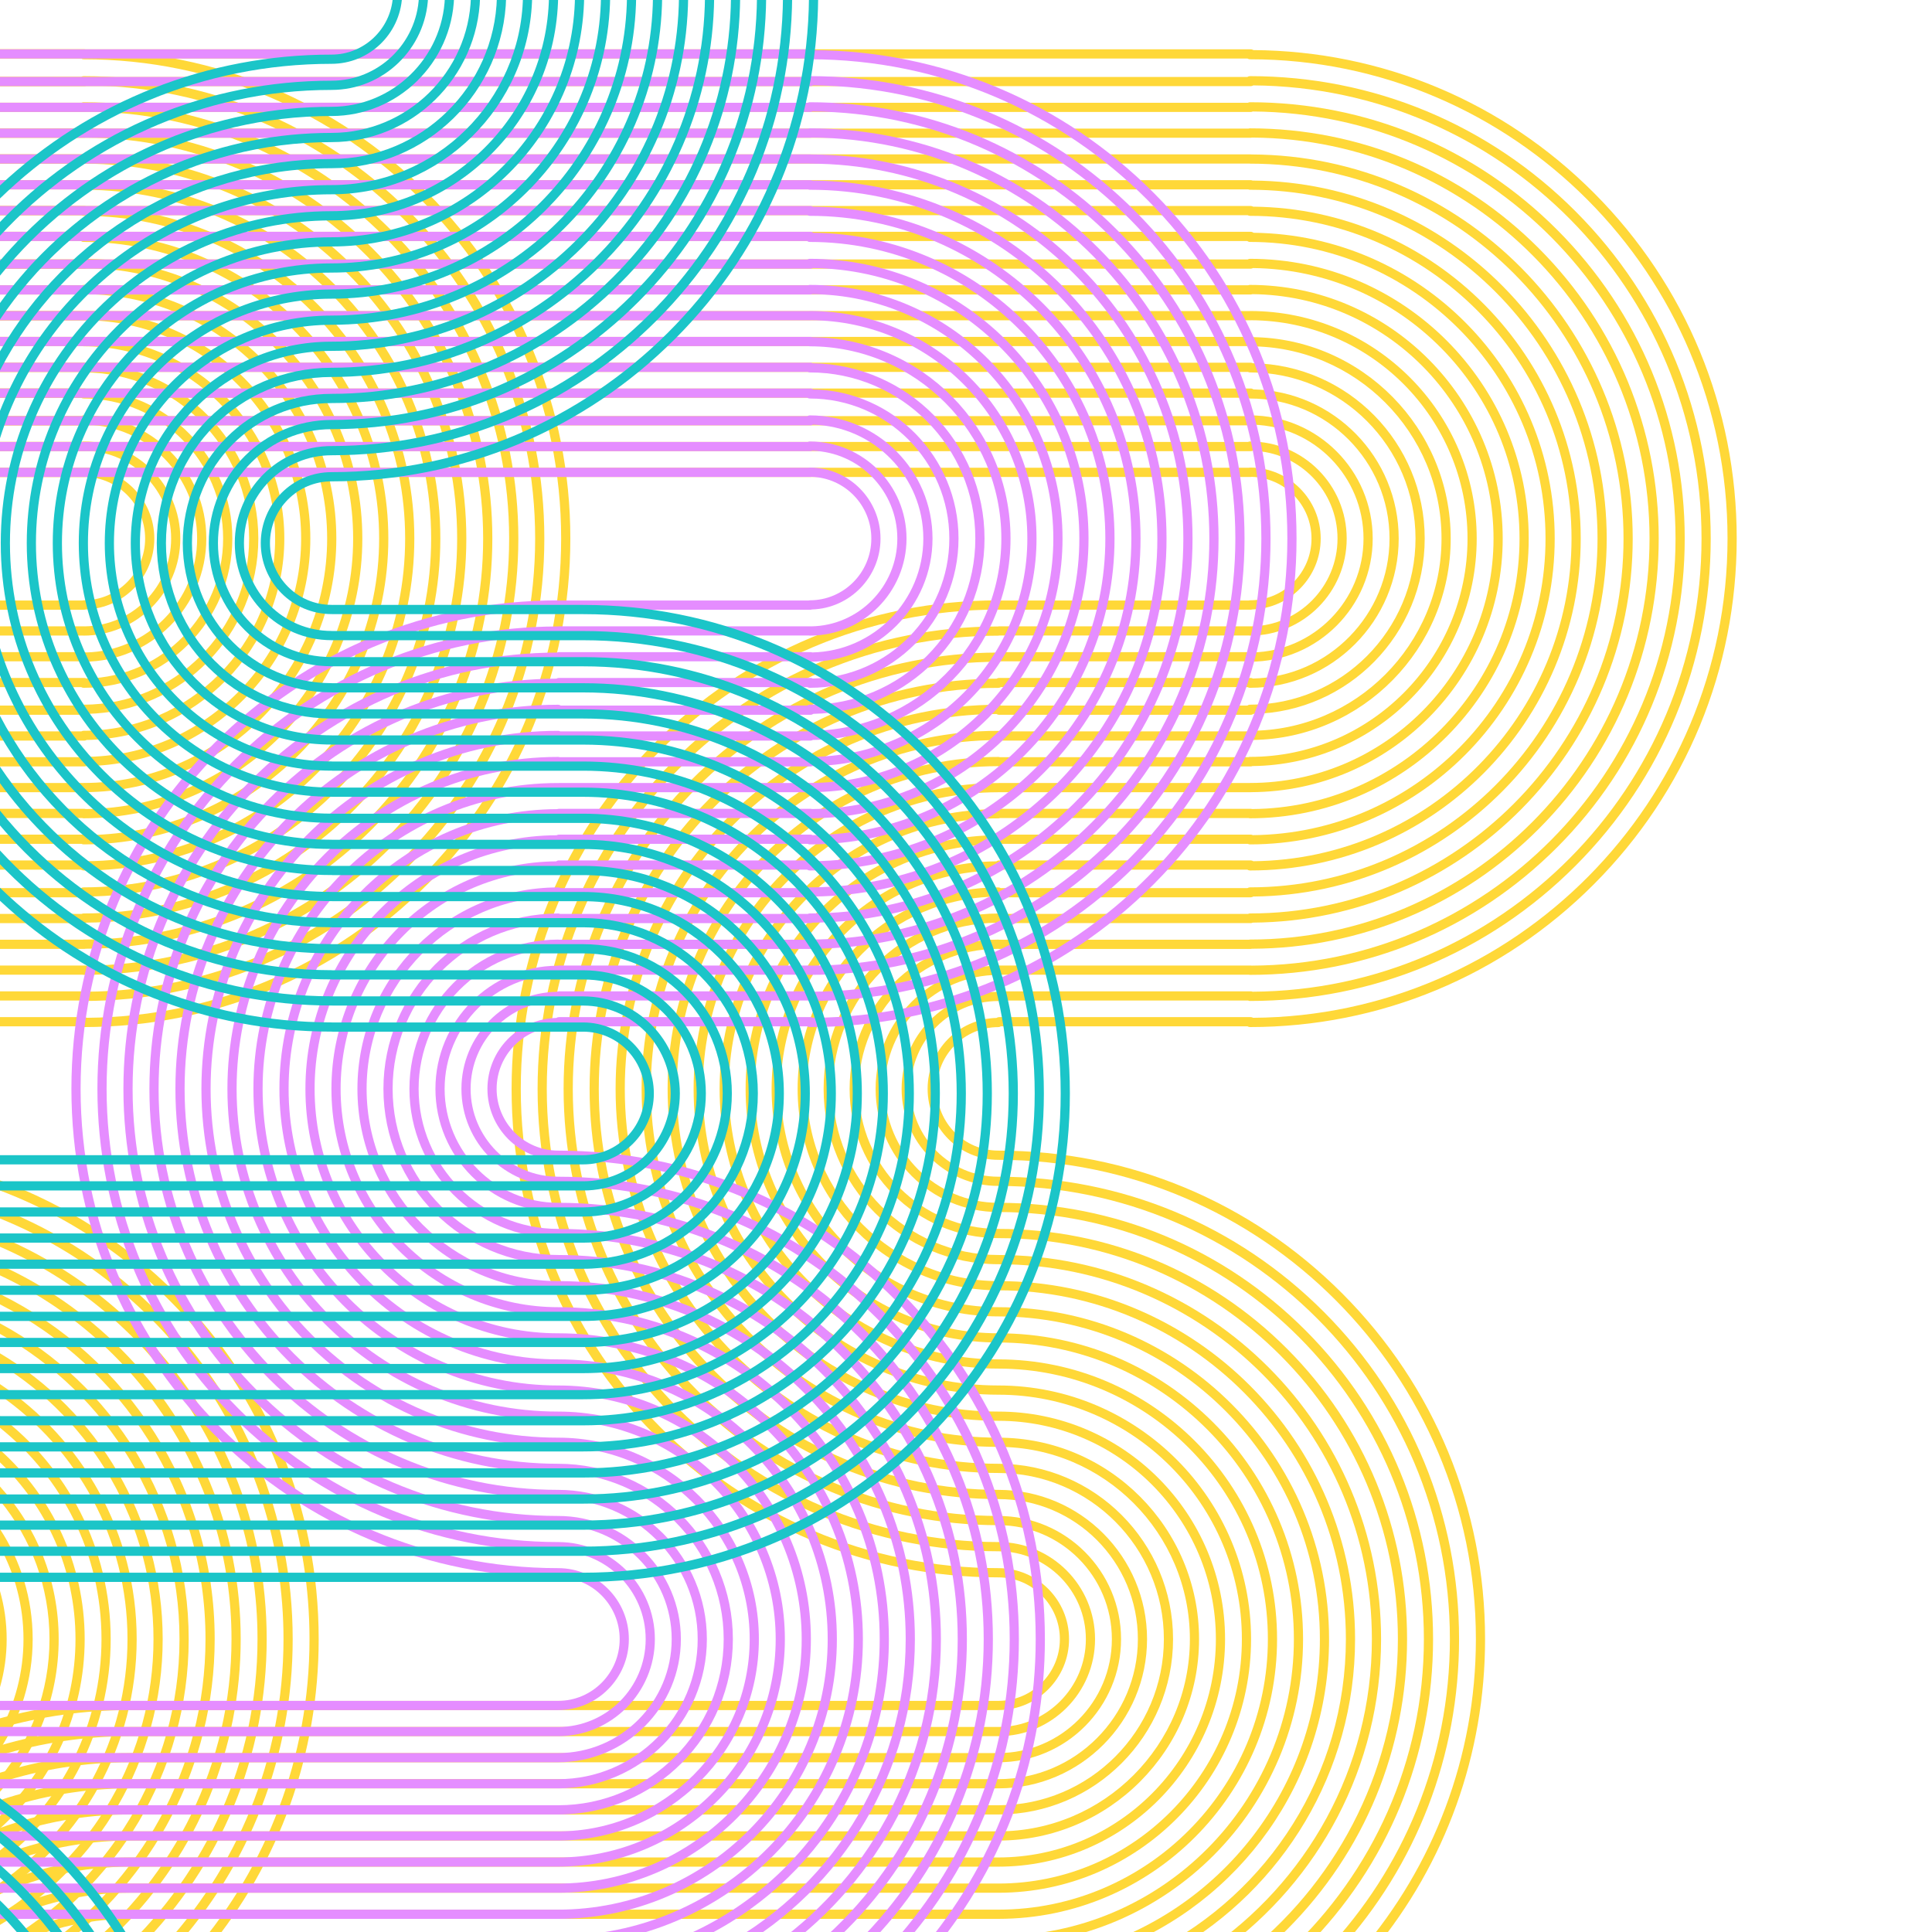 <?xml version="1.0" encoding="utf-8"?>
<!-- Generator: Adobe Illustrator 16.0.0, SVG Export Plug-In . SVG Version: 6.00 Build 0)  -->
<!DOCTYPE svg PUBLIC "-//W3C//DTD SVG 1.0//EN" "http://www.w3.org/TR/2001/REC-SVG-20010904/DTD/svg10.dtd">
<svg version="1.0" id="Layer_1" xmlns="http://www.w3.org/2000/svg" xmlns:xlink="http://www.w3.org/1999/xlink" x="0px" y="0px"
	 width="1700px" height="1700px" viewBox="0 -350 1700 1700" enable-background="new 0 -350 1700 1700" xml:space="preserve">
<g id="background">
	<g>
		<g>
			<g>
				<g>
					<g>
						<g>
							<g>
								<path fill="#FFD838" d="M73.564,61.429c-0.376,0-0.733,0.07-1.08,0.166H0v8.11h74.226c0.327,0,0.641-0.048,0.947-0.123
									c29.111,0.859,52.532,24.875,52.532,54.296c0,29.963-24.288,54.339-54.141,54.339c-0.384,0-0.75,0.071-1.1,0.171H0v8.11
									h74.226c0.44,0,0.858-0.087,1.254-0.22c33.423-1.022,60.305-28.61,60.305-62.401
									C135.786,89.446,107.873,61.429,73.564,61.429z"/>
							</g>
							<g>
								<path fill="#FFD838" d="M73.564,38.469c-0.63,0-1.222,0.158-1.755,0.415H0v8.112h74.226c0.586,0,1.141-0.132,1.645-0.357
									c41.403,1.232,74.713,35.396,74.713,77.241c0,42.228-33.915,76.633-75.841,77.271c-0.171-0.02-0.34-0.05-0.517-0.05H0v8.11
									h72.75c0.261,0.054,0.536,0.084,0.814,0.084c46.925,0,85.102-38.318,85.102-85.412
									C158.666,76.784,120.489,38.469,73.564,38.469z"/>
							</g>
							<g>
								<path fill="#FFD838" d="M73.564,15.509c-0.819,0-1.58,0.249-2.215,0.668H0v8.111h74.226c0.765,0,1.475-0.229,2.086-0.598
									c53.816,1.469,97.152,45.833,97.152,100.189c0,54.574-43.677,99.075-97.79,100.211c-0.452-0.176-0.938-0.28-1.45-0.28H0
									v8.11h71.96c0.491,0.213,1.032,0.334,1.603,0.334c59.542,0,107.982-48.616,107.982-108.375
									C181.546,64.121,133.104,15.509,73.564,15.509z"/>
							</g>
							<g>
								<path fill="#FFD838" d="M76.586-7.379c-0.666-0.483-1.475-0.777-2.36-0.777H0v8.111h71.293c0.646,0.441,1.427,0.7,2.268,0.7
									c67.7,0,122.779,55.279,122.779,123.225c0,67.069-53.676,121.758-120.175,123.161c-0.579-0.322-1.235-0.521-1.942-0.521H0
									v8.11h71.5c0.607,0.366,1.306,0.587,2.064,0.587c72.156,0,130.861-58.917,130.861-131.335
									C204.425,52.476,147.35-5.754,76.586-7.379z"/>
							</g>
							<g>
								<path fill="#FFD838" d="M0,1134.588c3.825-13.447,5.873-27.634,5.873-42.298c0-14.659-2.048-28.85-5.873-42.298V1134.588z"
									/>
							</g>
							<g>
								<path fill="#FFD838" d="M76.094-30.384c-0.563-0.299-1.191-0.482-1.87-0.482H0v8.111h71.752
									c0.546,0.277,1.156,0.448,1.811,0.448c80.316,0,145.658,65.579,145.658,146.187c0,80.609-65.343,146.19-145.658,146.19
									c-0.888,0-1.701,0.295-2.369,0.782H0v8.11h74.226c0.909,0,1.739-0.312,2.413-0.823
									c83.357-1.651,150.665-70.209,150.665-154.26C227.304,39.649,159.702-29.021,76.094-30.384z"/>
							</g>
							<g>
								<path fill="#FFD838" d="M0,1011.192c13.171,24.093,20.67,51.731,20.67,81.098c0,29.367-7.499,57.005-20.67,81.102v15.728
									c18.169-27.853,28.753-61.124,28.753-96.825c0-35.708-10.583-68.976-28.753-96.825V1011.192z"/>
							</g>
							<g>
								<path fill="#FFD838" d="M75.484-53.356c-0.398-0.131-0.818-0.222-1.258-0.222H0v8.112h72.381
									c0.377,0.116,0.767,0.196,1.183,0.196c92.931,0,168.536,75.877,168.536,169.148c0,93.269-75.603,169.148-168.536,169.148
									c-0.717,0-1.38,0.205-1.964,0.532H0v8.111h74.226c0.743,0,1.427-0.215,2.024-0.566
									c96.154-1.447,173.932-80.386,173.932-177.225C250.182,26.782,171.988-52.315,75.484-53.356z"/>
							</g>
							<g>
								<path fill="#FFD838" d="M0,970.426c27.2,33.184,43.552,75.643,43.552,121.864c0,46.223-16.352,88.682-43.552,121.865v12.401
									c32.071-35.541,51.632-82.652,51.632-134.267c0-51.609-19.563-98.725-51.632-134.266V970.426z"/>
							</g>
							<g>
								<path fill="#FFD838" d="M73.564-76.341c-0.194,0-0.379,0.03-0.565,0.057H0v8.11h74.226c0.146,0,0.284-0.03,0.426-0.043
									C179.7-67.626,264.98,18.315,264.98,123.882c0,105.931-85.87,192.11-191.417,192.11c-0.512,0-0.995,0.104-1.445,0.279H0
									v8.11h74.226c0.543,0,1.06-0.111,1.535-0.307c108.995-1.187,197.302-90.528,197.302-200.195
									C273.061,13.477,183.567-76.341,73.564-76.341z"/>
							</g>
							<g>
								<path fill="#FFD838" d="M73.564-99.305c-0.546,0-1.067,0.112-1.542,0.311H0v8.11h74.226c0.514,0,1.002-0.107,1.454-0.282
									c117.191,1.146,212.18,97.165,212.18,215.045c0,118.592-96.133,215.075-214.295,215.075c-0.092,0-0.177,0.02-0.266,0.027H0
									v8.11h74.226c0.136,0,0.264-0.027,0.398-0.041c122.131-0.577,221.316-100.462,221.316-223.168
									C295.941,0.815,196.182-99.305,73.564-99.305z"/>
							</g>
							<g>
								<path fill="#FFD838" d="M0,925.751v11.011c40.907,39.192,66.429,94.425,66.429,155.528
									c0,61.104-25.524,116.34-66.429,155.529v11.011c45.689-40.904,74.513-100.404,74.513-166.543
									C74.513,1026.154,45.689,966.655,0,925.751z"/>
							</g>
							<g>
								<path fill="#FFD838" d="M0,896.048v10.276c54.396,43.653,89.309,110.79,89.309,185.966
									c0,75.173-34.913,142.313-89.309,185.967v10.276c59.124-44.984,97.39-116.206,97.39-196.243
									C97.39,1012.257,59.125,941.031,0,896.048z"/>
							</g>
							<g>
								<path fill="#FFD838" d="M73.564-122.266c-0.739,0-1.422,0.213-2.018,0.562H0v8.11h74.226c0.713,0,1.373-0.201,1.956-0.527
									c129.576,1.415,234.557,107.625,234.557,238c0,130.627-105.388,237.003-235.313,238.013
									c-0.381-0.121-0.779-0.201-1.199-0.201H0v8.11h72.287c0.402,0.134,0.827,0.225,1.277,0.225
									c135.235,0,245.254-110.421,245.254-246.147C318.818-11.844,208.797-122.266,73.564-122.266z"/>
							</g>
							<g>
								<path fill="#FFD838" d="M76.671-145.187c-0.68-0.525-1.522-0.849-2.447-0.849H0v8.111h71.161
									c0.674,0.502,1.499,0.809,2.401,0.809c143.395,0,260.055,117.083,260.055,260.999
									c0,143.084-115.325,259.629-257.584,260.965c-0.545-0.275-1.155-0.446-1.808-0.446H0v8.11h71.697
									c0.561,0.295,1.188,0.48,1.867,0.48c147.851,0,268.136-120.724,268.136-269.109
									C341.7-23.464,223.094-143.506,76.671-145.187z"/>
							</g>
							<g>
								<path fill="#FFD838" d="M0,867.917v9.802c67.737,47.162,112.188,125.749,112.188,214.571
									c0,88.826-44.451,167.413-112.188,214.575v9.796c72.423-48.233,120.271-130.795,120.271-224.371
									C120.272,998.711,72.423,916.153,0,867.917z"/>
							</g>
							<g>
								<path fill="#FFD838" d="M0,840.829v9.463c80.965,50.017,135.066,139.782,135.066,241.998
									c0,102.221-54.102,191.982-135.066,241.998v9.464c85.614-50.902,143.148-144.559,143.148-251.462
									C143.149,985.388,85.615,891.731,0,840.829z"/>
							</g>
							<g>
								<path fill="#FFD838" d="M76.297-168.155c-0.608-0.368-1.312-0.591-2.071-0.591H0v8.11h71.554
									c0.593,0.344,1.274,0.556,2.009,0.556c156.01,0,282.933,127.383,282.933,283.959c0,155.596-125.346,282.342-280.013,283.923
									c-0.645-0.437-1.423-0.691-2.258-0.691H0v8.11h71.257c0.654,0.46,1.447,0.729,2.306,0.729
									c160.465,0,291.012-131.02,291.012-292.071C364.576-36.252,235.509-166.675,76.297-168.155z"/>
							</g>
							<g>
								<path fill="#FFD838" d="M0,1360.869v5.297h7.079c94.848-54.262,158.95-156.687,158.95-273.876
									c0-120.082-67.302-224.676-166.029-277.82v9.242c94.103,52.393,157.947,153.136,157.947,268.578
									C157.947,1207.73,94.104,1308.477,0,1360.869z"/>
							</g>
							<g>
								<path fill="#FFD838" d="M75.822-191.125c-0.489-0.213-1.031-0.332-1.598-0.332H0v8.111h72.036
									c0.471,0.194,0.984,0.305,1.527,0.305c168.625,0,305.812,137.685,305.812,306.92c0,169.239-137.187,306.922-305.812,306.922
									c-0.799,0-1.539,0.242-2.164,0.641H0v8.111h74.226c0.823,0,1.591-0.252,2.229-0.678
									c171.754-1.564,311.001-142.255,311.001-314.996C387.457-49.073,247.867-189.898,75.822-191.125z"/>
							</g>
							<g>
								<path fill="#FFD838" d="M180.826,1092.29c0,113.963-57.891,214.596-145.692,273.88h14.113
									c84.551-61.463,139.66-161.327,139.66-273.88c0-133.161-77.134-248.563-188.906-303.615v9.058
									C107.173,852.139,180.826,963.738,180.826,1092.29z"/>
							</g>
							<g>
								<path fill="#FFD838" d="M74.91-214.096c-0.224-0.039-0.451-0.071-0.684-0.071H0v8.111h73.046
									c0.172,0.022,0.338,0.052,0.517,0.052c181.24,0,328.69,147.985,328.69,329.883c0,181.901-147.45,329.884-328.69,329.884
									c-0.608,0-1.181,0.145-1.698,0.389H0v8.111h74.226c0.63,0,1.22-0.158,1.755-0.42
									c184.587-1.309,334.354-152.403,334.354-337.964C410.333-62.041,259.99-213.364,74.91-214.096z"/>
							</g>
							<g>
								<path fill="#FFD838" d="M203.707,1092.29c0,110.418-50.807,209.137-130.18,273.88H86.41
									c6.87-5.938,13.562-12.143,20.038-18.645c67.927-68.174,105.34-158.815,105.34-255.235
									c0-96.415-37.413-187.058-105.34-255.234C75.171,805.668,39.142,780.793,0,763.064v9.154
									C120.182,828.368,203.707,950.713,203.707,1092.29z"/>
							</g>
							<g>
								<path fill="#FFD838" d="M327.876-131.354C259.946-199.53,169.63-237.076,73.564-237.076c-0.417,0-0.813,0.082-1.191,0.199H0
									v8.111h74.226c0.39,0,0.759-0.072,1.117-0.177c193.041,0.967,349.791,158.859,349.791,352.822
									c0,194.561-157.715,352.846-351.57,352.846c-0.34,0-0.667,0.057-0.981,0.134H0v8.11h74.226c0.364,0,0.711-0.064,1.048-0.154
									c95.428-0.443,185.078-37.931,252.602-105.702c67.928-68.177,105.34-158.82,105.34-255.234
									C433.216,27.463,395.804-63.179,327.876-131.354z"/>
							</g>
							<g>
								<path fill="#FFD838" d="M226.585,1092.29c0,107.887-45.544,205.279-118.337,273.88h11.925
									c0.816-0.81,1.645-1.595,2.455-2.404c72.25-72.511,112.04-168.923,112.04-271.472s-39.789-198.958-112.04-271.469
									C86.869,784.936,45.276,757.042,0,738.005v9.051C133.147,804.715,226.585,937.748,226.585,1092.29z"/>
							</g>
							<g>
								<path fill="#FFD838" d="M344.054-147.59c-72.25-72.514-168.314-112.45-270.49-112.45c-0.66,0-1.27,0.174-1.82,0.454H0v8.111
									h74.226c0.634,0,1.227-0.161,1.762-0.423c205.357,1.317,372.025,169.373,372.025,375.776
									c0,206.709-167.155,374.961-372.926,375.791c-0.278-0.061-0.565-0.098-0.862-0.098H0v8.111h72.638
									c0.299,0.07,0.606,0.117,0.926,0.117c102.176,0,198.241-39.935,270.49-112.449
									c72.25-72.514,112.042-168.923,112.042-271.472C456.094,21.333,416.305-75.079,344.054-147.59z"/>
							</g>
							<g>
								<path fill="#FFD838" d="M360.231-163.829c-76.573-76.85-178.379-119.173-286.667-119.173c-0.843,0-1.625,0.261-2.273,0.707
									H0v8.111h74.226c0.818,0,1.578-0.25,2.214-0.669c217.765,1.56,394.451,179.813,394.451,398.732
									c0,219.12-177.008,397.507-395.051,398.742c-0.495-0.215-1.04-0.339-1.614-0.339H0v8.11h71.895
									c0.509,0.234,1.071,0.372,1.668,0.372c108.289,0,210.095-42.324,286.667-119.172
									c76.572-76.851,118.741-179.031,118.741-287.71C478.973,15.198,436.803-86.976,360.231-163.829z"/>
							</g>
							<g>
								<path fill="#FFD838" d="M249.464,1092.29c0,105.967-41.413,202.393-108.828,273.88h11.316
									c68.23-75.076,105.594-171.593,105.594-273.88c0-108.679-42.169-210.858-118.741-287.706
									C98.591,764.223,51.415,733.409,0,713.224v8.956C146.07,781.172,249.464,924.834,249.464,1092.29z"/>
							</g>
							<g>
								<path fill="#FFD838" d="M272.341,1092.29c0,104.453-38.037,200.144-100.934,273.88h10.853
									c63.558-76.896,98.16-172.714,98.16-273.88c0-114.815-44.549-222.755-125.441-303.944
									C110.334,743.54,57.557,709.866,0,688.667v8.876C158.963,757.717,272.341,911.953,272.341,1092.29z"/>
							</g>
							<g>
								<path fill="#FFD838" d="M376.409-180.063c-80.202-80.494-186.611-125.106-299.914-125.864
									c-0.648-0.441-1.429-0.701-2.269-0.701H0v8.111h71.354c0.635,0.418,1.394,0.665,2.21,0.665
									c231.705,0,420.206,189.187,420.206,421.731c0,231.628-187.028,420.217-417.479,421.7c-0.607-0.365-1.308-0.591-2.066-0.591
									H0v8.114h71.433c0.619,0.39,1.345,0.621,2.131,0.621c114.4,0,221.953-44.712,302.845-125.9
									c80.893-81.182,125.441-189.127,125.441-303.944C501.85,9.067,457.303-98.878,376.409-180.063z"/>
							</g>
						</g>
					</g>
					<g>
						<g>
							<g>
								<path fill="#FFD838" d="M1099.88,61.429c-0.376,0-0.733,0.07-1.079,0.166H0v8.11h1100.541c0.327,0,0.642-0.048,0.948-0.123
									c29.112,0.859,52.532,24.875,52.532,54.296c0,29.963-24.288,54.339-54.142,54.339c-0.385,0-0.747,0.071-1.1,0.171H879.394
									c-0.304-0.074-0.614-0.123-0.943-0.123c-114.399,0-221.952,44.713-302.845,125.898
									c-80.892,81.185-125.442,189.129-125.442,303.944c0,114.816,44.551,222.76,125.442,303.944
									c80.893,81.186,188.447,125.9,302.845,125.9c29.855,0,54.143,24.375,54.143,54.336c0,29.962-24.287,54.337-54.143,54.337
									H114.115c-39.102,0-77.403,5.229-114.115,15.351v8.571c36.301-10.293,74.578-15.812,114.115-15.812h764.466
									c0.014,0,0.028-0.004,0.044-0.004c34.229-0.094,62.05-28.067,62.05-62.443c0-34.433-27.913-62.449-62.225-62.449
									c-231.702,0-420.206-189.187-420.206-421.731c0-232.454,188.359-421.583,419.938-421.73
									c0.302,0.074,0.609,0.119,0.932,0.119h221.428c0.443,0,0.859-0.089,1.256-0.22c33.424-1.023,60.305-28.611,60.305-62.399
									C1162.102,89.446,1134.188,61.429,1099.88,61.429z"/>
							</g>
							<g>
								<path fill="#FFD838" d="M1099.88,38.469c-0.631,0-1.221,0.158-1.752,0.415H0v8.112h1100.541
									c0.589,0,1.142-0.132,1.646-0.357c41.406,1.232,74.716,35.396,74.716,77.241c0,42.228-33.917,76.633-75.843,77.271
									c-0.173-0.02-0.339-0.05-0.519-0.05H879.113c-0.339,0-0.665,0.054-0.979,0.134
									c-108.17,0.082-209.854,42.392-286.351,119.166c-76.573,76.852-118.743,179.028-118.743,287.709
									c0,108.68,42.17,210.859,118.743,287.711c76.571,76.848,178.38,119.172,286.666,119.172
									c42.471,0,77.024,34.675,77.024,77.298c0,42.627-34.554,77.305-77.024,77.305H114.115
									c-39.186,0-77.515,5.569-114.115,16.285v8.614c36.162-10.904,74.463-16.789,114.115-16.789h764.466
									c0.014,0,0.028-0.007,0.044-0.007c46.845-0.094,84.926-38.37,84.926-85.404c0-47.096-38.175-85.412-85.103-85.412
									c-219.086,0-397.327-178.887-397.327-398.769c0-219.882,178.243-398.774,397.329-398.774c0.336,0,0.656-0.054,0.969-0.131
									h219.648c0.262,0.054,0.535,0.082,0.814,0.082c46.925,0,85.101-38.316,85.101-85.412
									C1184.98,76.784,1146.806,38.469,1099.88,38.469z"/>
							</g>
							<g>
								<path fill="#FFD838" d="M1099.88,15.509c-0.819,0-1.579,0.249-2.216,0.668H0v8.111h1100.541
									c0.768,0,1.476-0.229,2.087-0.598c53.818,1.469,97.152,45.833,97.152,100.189c0,54.574-43.678,99.075-97.789,100.211
									c-0.453-0.176-0.939-0.28-1.452-0.28H879.113c-0.614,0-1.191,0.147-1.716,0.396
									c-101.783,0.272-197.434,40.169-269.438,112.432c-72.251,72.511-112.04,168.923-112.04,271.472
									c0,102.55,39.787,198.959,112.04,271.47c72.252,72.514,168.312,112.448,270.49,112.448
									c55.088,0,99.902,44.977,99.902,100.263s-44.814,100.264-99.902,100.264H114.115c-39.281,0-77.647,5.925-114.115,17.309
									v8.667c35.995-11.585,74.335-17.865,114.115-17.865h764.466c0.014,0,0.028-0.004,0.044-0.004
									c59.462-0.097,107.809-48.673,107.809-108.373c0-59.758-48.44-108.37-107.983-108.37
									c-206.471,0-374.447-168.588-374.447-375.811c0-207.22,167.976-375.807,374.447-375.807c0.609,0,1.179-0.141,1.691-0.383
									h218.137c0.49,0.213,1.031,0.333,1.602,0.333c59.541,0,107.982-48.614,107.982-108.374
									C1207.862,64.118,1159.421,15.509,1099.88,15.509z"/>
							</g>
							<g>
								<path fill="#FFD838" d="M1102.902-7.379c-0.666-0.483-1.475-0.777-2.361-0.777H0v8.111h1097.61
									c0.649,0.441,1.429,0.7,2.27,0.7c67.7,0,122.781,55.279,122.781,123.225c0,67.069-53.678,121.758-120.178,123.161
									c-0.579-0.322-1.233-0.521-1.942-0.521H879.113c-0.81,0-1.556,0.245-2.188,0.653
									c-95.498,0.395-185.216,37.889-252.785,105.703C556.214,421.052,518.8,511.694,518.8,608.113
									c0,96.416,37.414,187.058,105.34,255.231c67.928,68.173,158.246,105.725,254.312,105.725
									c67.703,0,122.783,55.279,122.783,123.221c0,67.949-55.08,123.225-122.783,123.225H114.115
									c-39.389,0-77.807,6.325-114.115,18.471v8.734c35.799-12.363,74.186-19.091,114.115-19.091h764.466
									c0.014,0,0.028-0.007,0.044-0.007c72.077-0.094,130.686-58.969,130.686-131.332c0-72.42-58.702-131.331-130.862-131.331
									c-193.855,0-351.569-158.289-351.569-352.846c0-194.561,157.714-352.849,351.569-352.849c0.796,0,1.532-0.238,2.155-0.635
									h217.212c0.607,0.363,1.308,0.584,2.064,0.584c72.156,0,130.86-58.915,130.86-131.335
									C1230.74,52.476,1173.664-5.754,1102.902-7.379z"/>
							</g>
							<g>
								<path fill="#FFD838" d="M1102.411-30.384c-0.56-0.299-1.19-0.482-1.87-0.482H0v8.111h1098.068
									c0.546,0.277,1.157,0.448,1.812,0.448c80.317,0,145.657,65.579,145.657,146.187c0,80.609-65.342,146.19-145.657,146.19
									c-0.888,0-1.702,0.295-2.368,0.782h-216.75c-0.655-0.46-1.449-0.735-2.312-0.735
									c-185.696,0-336.772,151.625-336.772,337.994c0,186.373,151.074,337.994,336.772,337.994
									c80.317,0,145.659,65.579,145.659,146.187c0,80.608-65.342,146.187-145.659,146.187H114.115
									c-40.039,0-78.46,7.063-114.115,19.991v8.634c35.563-13.257,74.011-20.515,114.115-20.515h764.466
									c0.007,0,0.012-0.003,0.019-0.003c84.705-0.081,153.59-69.265,153.59-154.297c0-85.079-68.966-154.294-153.739-154.294
									c-181.24,0-328.69-147.988-328.69-329.884c0-181.357,146.572-328.98,327.067-329.865c0.651,0.448,1.438,0.715,2.286,0.715
									h221.428c0.91,0,1.74-0.314,2.416-0.821c83.355-1.651,150.662-70.211,150.662-154.26
									C1253.619,39.649,1186.019-29.021,1102.411-30.384z"/>
							</g>
							<g>
								<path fill="#FFD838" d="M1101.8-53.356c-0.399-0.131-0.815-0.222-1.259-0.222H0v8.112h1098.698
									c0.376,0.116,0.767,0.196,1.182,0.196c92.932,0,168.537,75.877,168.537,169.148c0,93.269-75.604,169.148-168.537,169.148
									c-0.717,0-1.38,0.205-1.962,0.532H880.326c-0.561-0.297-1.193-0.483-1.876-0.483
									c-173.079,0-313.893,141.324-313.893,315.034c0,173.707,140.813,315.033,313.893,315.033
									c92.933,0,168.539,75.878,168.539,169.147c0,93.271-75.604,169.148-168.539,169.148H114.115
									c-40.238,0-78.729,7.647-114.115,21.556v8.738c35.28-14.291,73.794-22.18,114.115-22.18h764.466
									c0.007,0,0.012-0.004,0.019-0.004c97.32-0.08,176.47-79.567,176.47-177.259c0-97.741-79.229-177.258-176.619-177.258
									c-168.623,0-305.811-137.684-305.811-306.923c0-168.839,136.545-306.264,304.625-306.908
									c0.556,0.289,1.179,0.469,1.847,0.469h221.428c0.744,0,1.427-0.215,2.026-0.566
									c96.152-1.447,173.931-80.386,173.931-177.225C1276.497,26.782,1198.305-52.315,1101.8-53.356z"/>
							</g>
							<g>
								<path fill="#FFD838" d="M1099.88-76.341c-0.194,0-0.38,0.03-0.564,0.057H0v8.11h1100.541c0.146,0,0.284-0.03,0.427-0.043
									c105.048,0.591,190.329,86.533,190.329,192.1c0,105.931-85.868,192.11-191.417,192.11c-0.512,0-0.995,0.104-1.445,0.279
									H879.739c-0.404-0.138-0.833-0.23-1.289-0.23c-160.464,0-291.012,131.021-291.012,292.072
									c0,161.044,130.548,292.067,291.012,292.067c105.55,0,191.418,86.181,191.418,192.109
									c0,105.934-85.868,192.113-191.418,192.113H114.115c-40.484,0-79.055,8.349-114.115,23.405v8.853
									c34.924-15.513,73.529-24.15,114.115-24.15h764.466c0.007,0,0.012,0,0.019,0c109.936-0.081,199.351-89.87,199.351-200.221
									c0-110.4-89.495-200.22-199.5-200.22c-156.009,0-282.931-127.384-282.931-283.961c0-156.375,126.597-283.624,282.332-283.95
									c0.398,0.131,0.819,0.222,1.263,0.222h221.428c0.544,0,1.061-0.112,1.536-0.309
									c108.994-1.188,197.303-90.527,197.303-200.193C1299.379,13.477,1209.883-76.341,1099.88-76.341z"/>
							</g>
							<g>
								<path fill="#FFD838" d="M1099.88-99.305c-0.546,0-1.067,0.112-1.541,0.311H0v8.11h1100.541c0.518,0,1.002-0.107,1.457-0.282
									c117.19,1.146,212.178,97.165,212.178,215.045c0,118.592-96.134,215.075-214.296,215.075c-0.091,0-0.177,0.02-0.266,0.027
									H879.113c-0.151,0-0.294,0.027-0.441,0.043c-0.074-0.003-0.145-0.02-0.222-0.02c-147.85,0-268.135,120.72-268.135,269.109
									c0,148.385,120.285,269.105,268.135,269.105c118.164,0,214.298,96.479,214.298,215.071
									c0,118.593-96.134,215.075-214.298,215.075H114.115c-40.786,0-79.467,9.201-114.115,25.624v8.997
									c34.472-16.967,73.201-26.511,114.115-26.511h764.466c0.007,0,0.012-0.003,0.019-0.003
									c122.55-0.081,222.229-100.169,222.229-223.183c0-123.063-99.758-223.185-222.378-223.185
									c-143.394,0-260.054-117.082-260.054-260.999c0-143.914,116.66-260.999,260.054-260.999c0.151,0,0.295-0.027,0.441-0.043
									c0.075,0.003,0.146,0.023,0.222,0.023h221.428c0.138,0,0.267-0.03,0.399-0.04
									c122.132-0.578,221.315-100.465,221.315-223.172C1322.256,0.815,1222.498-99.305,1099.88-99.305z"/>
							</g>
							<g>
								<path fill="#FFD838" d="M878.45,1330.327H114.115c-41.177,0-80.007,10.252-114.115,28.323v7.516h3.173
									c33.126-17.674,70.878-27.731,110.941-27.731h764.466c0.007,0,0.012,0,0.019,0
									c135.169-0.081,245.108-110.469,245.108-246.145c0-135.726-110.023-246.146-245.258-246.146
									c-130.778,0-237.174-106.782-237.174-238.034c0-131.25,106.396-238.036,237.174-238.036c0.507,0,0.985-0.104,1.43-0.272
									h218.723c0.404,0.134,0.827,0.225,1.277,0.225c135.234,0,245.256-110.42,245.256-246.147
									c0-135.723-110.023-246.145-245.256-246.145c-0.738,0-1.422,0.213-2.018,0.562H0v8.11h1100.541
									c0.714,0,1.377-0.201,1.959-0.527c129.574,1.415,234.556,107.625,234.556,238c0,130.627-105.39,237.003-235.313,238.013
									c-0.381-0.121-0.779-0.201-1.2-0.201h-221.43c-0.519,0-1.009,0.104-1.462,0.282
									c-134.867,0.437-244.456,110.68-244.456,246.137c0,135.727,110.022,246.147,245.252,246.147
									c130.779,0,237.176,106.782,237.176,238.033C1115.624,1223.542,1009.229,1330.327,878.45,1330.327z"/>
							</g>
							<g>
								<path fill="#FFD838" d="M1099.88-137.118c143.394,0,260.055,117.083,260.055,260.997
									c0,143.088-115.325,259.629-257.582,260.968c-0.548-0.279-1.158-0.446-1.812-0.446H879.113
									c-0.726,0-1.396,0.208-1.984,0.541C755.12,385.66,656.075,485.489,656.075,608.113c0,123.063,99.76,223.182,222.377,223.182
									c143.396,0,260.055,117.085,260.055,260.999c0,143.913-116.658,260.998-260.055,260.998H114.115
									c-26.104,0-51.169,4.546-74.457,12.878h29.561c14.484-3.115,29.5-4.768,44.896-4.768h764.466c0.007,0,0.012,0,0.019,0
									c147.782-0.084,267.987-120.771,267.987-269.108c0-148.386-120.283-269.105-268.137-269.105
									c-118.161,0-214.294-96.479-214.294-215.072c0-118.595,96.134-215.078,214.294-215.078c0.713,0,1.373-0.198,1.955-0.523
									h217.608c0.561,0.295,1.188,0.477,1.866,0.477c147.852,0,268.136-120.72,268.136-269.109
									c0-147.341-118.605-267.385-265.025-269.066c-0.68-0.524-1.524-0.85-2.449-0.85H0v8.111h1097.479
									C1098.151-137.423,1098.979-137.118,1099.88-137.118z"/>
							</g>
							<g>
								<path fill="#FFD838" d="M1099.88-160.08c156.013,0,282.933,127.383,282.933,283.959
									c0,155.596-125.343,282.342-280.012,283.923c-0.645-0.437-1.424-0.691-2.26-0.691H879.113c-0.896,0-1.721,0.302-2.392,0.799
									c-109.209,0.937-197.769,90.38-197.769,200.204c0,110.397,89.494,200.217,199.497,200.217
									c156.014,0,282.935,127.384,282.935,283.96c0,130.607-88.318,240.881-208.158,273.88h26.341
									c110.767-41.328,189.897-148.496,189.897-273.88c0-161.048-130.548-292.07-291.015-292.07
									c-105.547,0-191.415-86.181-191.415-192.106C687.035,502.181,772.903,416,878.45,416c0.888,0,1.698-0.292,2.365-0.779
									h216.76c0.654,0.46,1.445,0.729,2.305,0.729c160.467,0,291.015-131.02,291.015-292.071
									c0-160.131-129.072-290.554-288.282-292.034c-0.607-0.368-1.313-0.591-2.073-0.591H0v8.11h1097.871
									C1098.465-160.292,1099.145-160.08,1099.88-160.08z"/>
							</g>
							<g>
								<path fill="#FFD838" d="M1099.88-183.041c168.624,0,305.813,137.685,305.813,306.92
									c0,169.239-137.187,306.922-305.813,306.922c-0.799,0-1.537,0.242-2.163,0.641H880.524
									c-0.607-0.366-1.313-0.591-2.074-0.591c-97.386,0-176.619,79.52-176.619,177.262c0,97.738,79.233,177.255,176.619,177.255
									c168.626,0,305.814,137.684,305.814,306.922c0,119.458-68.358,223.186-167.873,273.876h17.033
									c94.835-54.266,158.92-156.693,158.92-273.876c0-173.706-140.813-315.032-313.895-315.032
									c-92.93,0-168.537-75.878-168.537-169.148c0-92.807,74.86-168.386,167.159-169.131c0.601,0.356,1.292,0.571,2.041,0.571
									h221.428c0.826,0,1.593-0.252,2.23-0.678c171.754-1.564,311.001-142.255,311.001-314.996
									c0-172.952-139.59-313.777-311.635-315.002c-0.488-0.213-1.029-0.332-1.599-0.332H0v8.11h1098.352
									C1098.824-183.151,1099.34-183.041,1099.88-183.041z"/>
							</g>
							<g>
								<path fill="#FFD838" d="M1099.88-206.004c181.24,0,328.69,147.985,328.69,329.883c0,181.901-147.45,329.884-328.69,329.884
									c-0.607,0-1.18,0.145-1.698,0.389h-218.12c-0.493-0.218-1.039-0.339-1.613-0.339c-84.771,0-153.736,69.217-153.736,154.296
									c0,85.08,68.967,154.297,153.736,154.297c181.242,0,328.692,147.982,328.692,329.884
									c0,113.953-57.871,214.589-145.659,273.876h14.08c84.548-61.466,139.661-161.323,139.661-273.876
									c0-186.372-151.076-337.994-336.774-337.994c-80.315,0-145.656-65.578-145.656-146.187
									c0-80.299,64.842-145.672,144.729-146.176c0.489,0.208,1.027,0.326,1.592,0.326h221.426c0.632,0,1.223-0.158,1.756-0.417
									c184.587-1.313,334.357-152.403,334.357-337.964c0-185.919-150.35-337.245-335.425-337.977
									c-0.223-0.039-0.451-0.07-0.687-0.07H0v8.11h1099.363C1099.534-206.033,1099.702-206.004,1099.88-206.004z"/>
							</g>
							<g>
								<path fill="#FFD838" d="M1101.659-228.941c193.04,0.968,349.79,158.861,349.79,352.82
									c0,194.561-157.712,352.849-351.569,352.849c-0.341,0-0.666,0.054-0.981,0.134H879.276
									c-0.268-0.057-0.543-0.083-0.826-0.083c-72.155,0-130.86,58.911-130.86,131.335c0,72.417,58.704,131.332,130.86,131.332
									c193.858,0,351.573,158.288,351.573,352.845c0,110.415-50.809,209.13-130.172,273.88h12.902
									c6.863-5.936,13.54-12.146,20.013-18.645c67.929-68.174,105.339-158.815,105.339-255.235
									c0-96.415-37.41-187.058-105.339-255.234c-67.929-68.173-158.245-105.721-254.314-105.721
									c-67.699,0-122.778-55.28-122.778-123.222c0-67.898,54.999-123.144,122.632-123.221c0.261,0.054,0.534,0.081,0.81,0.081
									h221.428c0.366,0,0.712-0.064,1.049-0.155c95.428-0.443,185.077-37.93,252.602-105.701
									c67.93-68.177,105.34-158.82,105.34-255.234c0-96.416-37.41-187.061-105.34-255.235
									c-67.928-68.175-158.243-105.721-254.312-105.721c-0.417,0-0.813,0.082-1.188,0.2H0v8.11h1100.541
									C1100.931-228.766,1101.302-228.838,1101.659-228.941z"/>
							</g>
							<g>
								<path fill="#FFD838" d="M1102.304-251.897c205.356,1.317,372.025,169.373,372.025,375.776
									c0,206.709-167.152,374.961-372.927,375.791c-0.278-0.061-0.564-0.098-0.863-0.098H879.113
									c-0.393,0-0.762,0.074-1.121,0.178c-59.33,0.252-107.522,48.757-107.522,108.363c0,59.758,48.443,108.37,107.98,108.37
									c206.473,0,374.451,168.587,374.451,375.807c0,107.884-45.543,205.276-118.329,273.88h11.916
									c0.815-0.81,1.645-1.595,2.454-2.404c72.25-72.511,112.041-168.923,112.041-271.472s-39.789-198.958-112.041-271.469
									c-72.253-72.515-168.313-112.449-270.492-112.449c-55.085,0-99.9-44.98-99.9-100.263c0-55.286,44.815-100.263,99.9-100.263
									c0.379,0,0.738-0.067,1.084-0.168h219.419c0.299,0.07,0.607,0.117,0.927,0.117c102.178,0,198.239-39.935,270.49-112.445
									c72.251-72.514,112.043-168.923,112.043-271.472s-39.791-198.958-112.043-271.47
									c-72.251-72.514-168.313-112.45-270.49-112.45c-0.658,0-1.271,0.174-1.819,0.454H0v8.111h1100.541
									C1101.176-251.476,1101.771-251.636,1102.304-251.897z"/>
							</g>
							<g>
								<path fill="#FFD838" d="M1102.757-274.853c217.766,1.56,394.45,179.813,394.45,398.732
									c0,219.12-177.007,397.507-395.051,398.742c-0.495-0.215-1.041-0.339-1.615-0.339H879.113c-0.654,0-1.263,0.171-1.81,0.446
									c-46.397,0.621-83.957,38.672-83.957,85.385c0,47.092,38.179,85.408,85.103,85.408
									c219.09,0,397.329,178.887,397.329,398.769c0,105.96-41.4,202.386-108.807,273.88h11.294
									c68.229-75.076,105.595-171.593,105.595-273.88c0-108.679-42.169-210.858-118.742-287.706
									c-76.572-76.852-178.38-119.173-286.669-119.173c-42.469,0-77.021-34.678-77.021-77.302
									c0-42.623,34.552-77.301,77.021-77.301c0.635,0,1.226-0.161,1.757-0.42h218.004c0.511,0.235,1.071,0.373,1.669,0.373
									c108.288,0,210.095-42.321,286.668-119.173c76.57-76.848,118.741-179.028,118.741-287.71
									c0-108.681-42.171-210.855-118.741-287.707c-76.573-76.85-178.38-119.173-286.668-119.173c-0.845,0-1.626,0.261-2.274,0.706
									H0v8.111h1100.541C1101.36-274.184,1102.119-274.434,1102.757-274.853z"/>
							</g>
							<g>
								<path fill="#FFD838" d="M1099.88-297.853c231.704,0,420.206,189.187,420.206,421.731
									c0,231.628-187.027,420.217-417.479,421.7c-0.607-0.365-1.31-0.591-2.068-0.591H879.113c-0.846,0-1.632,0.266-2.281,0.712
									c-33.562,0.869-60.604,28.521-60.604,62.413c0,34.433,27.913,62.446,62.222,62.446
									c231.707,0,420.208,189.187,420.208,421.73c0,104.449-38.048,200.137-100.938,273.88h10.856
									c63.558-76.896,98.158-172.714,98.158-273.88c0-114.815-44.549-222.755-125.44-303.944
									c-80.893-81.185-188.447-125.896-302.847-125.896c-29.852,0-54.141-24.378-54.141-54.336c0-29.968,24.29-54.34,54.141-54.34
									c0.822,0,1.583-0.251,2.219-0.671h217.079c0.621,0.39,1.347,0.621,2.132,0.621c114.399,0,221.952-44.712,302.847-125.9
									c80.89-81.182,125.44-189.129,125.44-303.944c0-114.812-44.551-222.757-125.44-303.941
									c-80.2-80.494-186.611-125.106-299.914-125.864c-0.648-0.441-1.427-0.701-2.27-0.701H0v8.111h1097.67
									C1098.306-298.099,1099.063-297.853,1099.88-297.853z"/>
							</g>
						</g>
					</g>
					<g>
						<g>
							<g>
								<path fill="#E58DFF" d="M712.555,61.429c-0.377,0-0.733,0.07-1.077,0.166H0v8.11h713.217c0.328,0,0.641-0.048,0.947-0.123
									c29.112,0.859,52.532,24.875,52.532,54.296c0,29.963-24.288,54.339-54.142,54.339c-0.384,0-0.749,0.071-1.099,0.171H492.068
									c-0.302-0.074-0.613-0.123-0.941-0.123c-114.4,0-221.955,44.713-302.845,125.898
									C107.388,385.351,62.839,493.294,62.839,608.109c0,114.816,44.548,222.76,125.442,303.944
									c80.891,81.186,188.447,125.9,302.845,125.9c29.853,0,54.141,24.375,54.141,54.336c0,29.962-24.289,54.337-54.141,54.337H0
									v8.11h491.255c0.018,0,0.031-0.004,0.042-0.004c34.229-0.094,62.052-28.067,62.052-62.443
									c0-34.433-27.913-62.449-62.223-62.449c-231.705,0-420.208-189.187-420.208-421.731
									c0-232.454,188.361-421.583,419.94-421.73c0.3,0.074,0.608,0.119,0.932,0.119h221.428c0.441,0,0.858-0.087,1.254-0.22
									c33.424-1.023,60.307-28.611,60.307-62.399C774.778,89.446,746.865,61.429,712.555,61.429z"/>
							</g>
							<g>
								<path fill="#E58DFF" d="M712.555,38.469c-0.631,0-1.22,0.158-1.754,0.415H0v8.112h713.217c0.586,0,1.14-0.132,1.644-0.357
									c41.405,1.232,74.714,35.396,74.714,77.241c0,42.228-33.914,76.633-75.841,77.271c-0.171-0.02-0.341-0.05-0.517-0.05H491.79
									c-0.34,0-0.665,0.054-0.979,0.134c-108.171,0.082-209.854,42.392-286.352,119.166
									C127.886,397.251,85.718,499.428,85.718,608.109c0,108.68,42.168,210.859,118.741,287.711
									c76.573,76.848,178.379,119.172,286.668,119.172c42.471,0,77.021,34.675,77.021,77.298c0,42.627-34.55,77.305-77.021,77.305
									H0v8.11h491.255c0.018,0,0.031-0.007,0.042-0.007c46.847-0.094,84.928-38.37,84.928-85.404
									c0-47.096-38.175-85.412-85.101-85.412c-219.087,0-397.328-178.887-397.328-398.769
									c0-219.882,178.242-398.774,397.33-398.774c0.335,0,0.656-0.054,0.968-0.131h219.648c0.262,0.054,0.535,0.082,0.814,0.082
									c46.925,0,85.103-38.316,85.103-85.412C797.658,76.784,759.48,38.469,712.555,38.469z"/>
							</g>
							<g>
								<path fill="#E58DFF" d="M712.555,15.509c-0.821,0-1.578,0.249-2.214,0.668H0v8.111h713.217c0.766,0,1.476-0.229,2.086-0.598
									c53.817,1.469,97.153,45.833,97.153,100.189c0,54.574-43.68,99.075-97.791,100.211c-0.452-0.176-0.938-0.28-1.45-0.28
									H491.79c-0.617,0-1.194,0.147-1.717,0.396c-101.784,0.272-197.434,40.169-269.436,112.432
									c-72.251,72.511-112.04,168.923-112.04,271.472c0,102.55,39.788,198.959,112.04,271.47
									c72.251,72.514,168.312,112.448,270.49,112.448c55.086,0,99.902,44.977,99.902,100.263s-44.815,100.264-99.902,100.264H0
									v8.11h491.255c0.018,0,0.031-0.004,0.042-0.004c59.462-0.097,107.811-48.669,107.811-108.37
									c0-59.757-48.443-108.373-107.982-108.373c-206.472,0-374.449-168.588-374.449-375.808
									c0-207.219,167.978-375.807,374.449-375.807c0.606,0,1.176-0.145,1.691-0.384h218.136c0.492,0.213,1.034,0.334,1.603,0.334
									c59.542,0,107.982-48.616,107.982-108.374C820.539,64.12,772.098,15.509,712.555,15.509z"/>
							</g>
							<g>
								<path fill="#E58DFF" d="M715.58-7.379c-0.667-0.483-1.479-0.777-2.362-0.777H0v8.111h710.287
									c0.646,0.441,1.427,0.7,2.268,0.7c67.7,0,122.78,55.279,122.78,123.225c0,67.069-53.675,121.758-120.175,123.161
									c-0.579-0.322-1.235-0.521-1.942-0.521H491.79c-0.809,0-1.557,0.245-2.188,0.653
									c-95.497,0.395-185.219,37.889-252.785,105.703c-67.931,68.177-105.341,158.819-105.341,255.238
									c0,96.416,37.41,187.058,105.341,255.231c67.927,68.173,158.244,105.725,254.311,105.725
									c67.7,0,122.78,55.279,122.78,123.221c0,67.949-55.08,123.225-122.78,123.225H0v8.114h491.255
									c0.018,0,0.031-0.007,0.042-0.007c72.08-0.094,130.689-58.969,130.689-131.332c0-72.42-58.704-131.335-130.862-131.335
									c-193.857,0-351.57-158.285-351.57-352.842c0-194.561,157.713-352.849,351.57-352.849c0.794,0,1.529-0.238,2.155-0.635
									h217.21c0.606,0.363,1.306,0.584,2.063,0.584c72.157,0,130.862-58.915,130.862-131.335
									C843.417,52.476,786.341-5.754,715.58-7.379z"/>
							</g>
							<g>
								<path fill="#E58DFF" d="M715.088-30.384c-0.563-0.299-1.192-0.482-1.87-0.482H0v8.111h710.745
									c0.547,0.277,1.158,0.448,1.811,0.448c80.315,0,145.659,65.579,145.659,146.187c0,80.609-65.344,146.19-145.659,146.19
									c-0.888,0-1.7,0.295-2.367,0.782H493.438c-0.656-0.46-1.45-0.735-2.311-0.735c-185.696,0-336.773,151.625-336.773,337.994
									c0,186.373,151.077,337.994,336.773,337.994c80.315,0,145.658,65.579,145.658,146.187
									c0,80.608-65.342,146.187-145.658,146.187H0v8.11h491.255c0.006,0,0.014,0,0.021,0
									c84.703-0.08,153.59-69.265,153.59-154.297c0-85.079-68.969-154.297-153.739-154.297
									c-181.24,0-328.692-147.985-328.692-329.884c0-181.354,146.572-328.98,327.069-329.863c0.649,0.45,1.435,0.715,2.286,0.715
									h221.428c0.908,0,1.739-0.312,2.416-0.823c83.355-1.651,150.66-70.209,150.66-154.26
									C866.295,39.649,798.693-29.021,715.088-30.384z"/>
							</g>
							<g>
								<path fill="#E58DFF" d="M714.474-53.356c-0.396-0.131-0.816-0.222-1.256-0.222H0v8.112h711.375
									c0.376,0.116,0.767,0.196,1.182,0.196c92.931,0,168.537,75.877,168.537,169.148c0,93.269-75.604,169.148-168.537,169.148
									c-0.715,0-1.38,0.205-1.962,0.532H493.002c-0.563-0.297-1.193-0.483-1.875-0.483
									c-173.081,0-313.893,141.324-313.893,315.034c0,173.707,140.812,315.033,313.893,315.033
									c92.931,0,168.537,75.878,168.537,169.147c0,93.271-75.603,169.148-168.537,169.148H0v8.114h491.255
									c0.006,0,0.014-0.004,0.021-0.004c97.319-0.08,176.47-79.567,176.47-177.259c0-97.741-79.231-177.258-176.619-177.258
									c-168.625,0-305.812-137.684-305.812-306.923c0-168.839,136.544-306.264,304.625-306.908
									c0.556,0.289,1.178,0.469,1.848,0.469h221.428c0.74,0,1.427-0.215,2.024-0.566c96.152-1.447,173.932-80.386,173.932-177.225
									C889.174,26.782,810.981-52.315,714.474-53.356z"/>
							</g>
							<g>
								<path fill="#E58DFF" d="M712.555-76.341c-0.193,0-0.379,0.03-0.564,0.057H0v8.11h713.217c0.145,0,0.284-0.03,0.425-0.043
									c105.05,0.591,190.331,86.533,190.331,192.1c0,105.931-85.87,192.11-191.419,192.11c-0.51,0-0.995,0.104-1.443,0.279
									H492.414c-0.406-0.138-0.834-0.23-1.287-0.23c-160.465,0-291.013,131.021-291.013,292.072
									c0,161.044,130.547,292.067,291.013,292.067c105.548,0,191.417,86.181,191.417,192.109
									c0,105.934-85.868,192.113-191.417,192.113H0v8.11h491.255c0.006,0,0.014-0.003,0.021-0.003
									c109.936-0.081,199.347-89.866,199.347-200.221c0-110.4-89.492-200.22-199.497-200.22
									c-156.012,0-282.933-127.384-282.933-283.957c0-156.375,126.597-283.626,282.333-283.954
									c0.398,0.133,0.82,0.222,1.263,0.222h221.428c0.544,0,1.061-0.111,1.534-0.307
									c108.995-1.187,197.302-90.528,197.302-200.195C912.054,13.477,822.56-76.341,712.555-76.341z"/>
							</g>
							<g>
								<path fill="#E58DFF" d="M712.555-99.305c-0.545,0-1.065,0.112-1.541,0.311H0v8.11h713.217c0.514,0,1.002-0.107,1.456-0.282
									c117.19,1.146,212.177,97.165,212.177,215.045c0,118.592-96.133,215.075-214.296,215.075c-0.092,0-0.176,0.02-0.265,0.027
									h-220.5c-0.153,0-0.295,0.027-0.441,0.043c-0.076-0.003-0.146-0.02-0.222-0.02c-147.851,0-268.136,120.72-268.136,269.109
									c0,148.385,120.286,269.105,268.136,269.105c118.162,0,214.296,96.479,214.296,215.071
									c0,118.593-96.134,215.075-214.296,215.075H0v8.11h491.255c0.006,0,0.014,0,0.021,0
									c122.55-0.08,222.229-100.169,222.229-223.186c0-123.063-99.759-223.182-222.378-223.182
									c-143.395,0-260.055-117.085-260.055-260.999c0-143.913,116.66-260.998,260.055-260.998c0.151,0,0.293-0.027,0.441-0.043
									c0.074,0.003,0.144,0.02,0.222,0.02h221.428c0.136,0,0.265-0.027,0.398-0.04c122.132-0.578,221.317-100.463,221.317-223.169
									C934.933,0.815,835.174-99.305,712.555-99.305z"/>
							</g>
							<g>
								<path fill="#E58DFF" d="M491.127,370.073c0.505,0,0.982-0.104,1.43-0.272h218.722c0.403,0.134,0.826,0.225,1.275,0.225
									c135.236,0,245.256-110.42,245.256-246.147c0-135.723-110.021-246.145-245.256-246.145c-0.74,0-1.42,0.213-2.016,0.562H0
									v8.11h713.217c0.713,0,1.373-0.201,1.956-0.527c129.578,1.415,234.557,107.625,234.557,238
									c0,130.627-105.389,237.003-235.311,238.013c-0.385-0.121-0.781-0.201-1.2-0.201H491.79c-0.519,0-1.009,0.104-1.465,0.282
									c-134.867,0.437-244.456,110.68-244.456,246.137c0,135.727,110.022,246.147,245.256,246.147
									c130.78,0,237.176,106.782,237.176,238.033c0,131.252-106.396,238.034-237.176,238.034H0v8.11h491.255
									c0.006,0,0.014,0,0.021,0c135.165-0.081,245.104-110.469,245.104-246.145c0-135.726-110.021-246.146-245.254-246.146
									c-130.779,0-237.174-106.782-237.174-238.034C253.953,476.859,360.348,370.073,491.127,370.073z"/>
							</g>
							<g>
								<path fill="#E58DFF" d="M491.127,393.035c0.713,0,1.373-0.198,1.954-0.524H710.69c0.559,0.295,1.187,0.477,1.865,0.477
									c147.85,0,268.136-120.72,268.136-269.109c0-147.343-118.604-267.385-265.025-269.066c-0.68-0.525-1.522-0.849-2.447-0.849
									H0v8.111h710.154c0.675,0.502,1.499,0.809,2.4,0.809c143.396,0,260.056,117.083,260.056,260.999
									c0,143.084-115.324,259.629-257.585,260.965c-0.543-0.275-1.155-0.446-1.808-0.446H491.79c-0.727,0-1.397,0.208-1.985,0.543
									c-122.011,0.719-221.054,100.548-221.054,223.169c0,123.063,99.757,223.186,222.377,223.186
									c143.395,0,260.055,117.081,260.055,260.998c0,143.914-116.66,260.999-260.055,260.999H0v8.11h491.255
									c0.006,0,0.014-0.004,0.021-0.004c147.781-0.08,267.987-120.771,267.987-269.105c0-148.385-120.285-269.105-268.137-269.105
									c-118.163,0-214.295-96.482-214.295-215.075C276.832,489.518,372.964,393.035,491.127,393.035z"/>
							</g>
							<g>
								<path fill="#E58DFF" d="M712.555-160.08c156.011,0,282.934,127.383,282.934,283.959
									c0,155.596-125.345,282.342-280.011,283.923c-0.645-0.437-1.423-0.691-2.259-0.691H491.79c-0.899,0-1.721,0.302-2.393,0.799
									c-109.209,0.937-197.767,90.38-197.767,200.204c0,110.397,89.494,200.217,199.497,200.217
									c156.01,0,282.933,127.384,282.933,283.96c0,130.607-88.318,240.881-208.158,273.88h26.342
									c110.765-41.328,189.896-148.496,189.896-273.88c0-161.048-130.548-292.07-291.013-292.07
									c-105.549,0-191.417-86.181-191.417-192.106C299.71,502.181,385.578,416,491.127,416c0.886,0,1.698-0.292,2.365-0.779
									H710.25c0.654,0.46,1.447,0.729,2.304,0.729c160.466,0,291.015-131.02,291.015-292.071
									c0-160.131-129.072-290.554-288.282-292.034c-0.609-0.368-1.311-0.591-2.071-0.591H0v8.11h710.547
									C711.142-160.292,711.821-160.08,712.555-160.08z"/>
							</g>
							<g>
								<path fill="#E58DFF" d="M712.555-183.041c168.625,0,305.813,137.685,305.813,306.92
									c0,169.239-137.187,306.922-305.813,306.922c-0.797,0-1.537,0.242-2.162,0.641H493.2c-0.609-0.366-1.312-0.591-2.073-0.591
									c-97.388,0-176.62,79.52-176.62,177.262c0,97.738,79.232,177.255,176.62,177.255c168.625,0,305.813,137.684,305.813,306.922
									c0,119.458-68.356,223.186-167.873,273.876h17.035c94.835-54.266,158.919-156.693,158.919-273.876
									c0-173.706-140.813-315.032-313.894-315.032c-92.932,0-168.538-75.878-168.538-169.148
									c0-92.807,74.861-168.386,167.159-169.131c0.602,0.356,1.292,0.571,2.042,0.571h221.428c0.823,0,1.59-0.252,2.229-0.678
									c171.753-1.564,311.002-142.255,311.002-314.996c0-172.952-139.59-313.777-311.635-315.002
									c-0.49-0.213-1.03-0.332-1.598-0.332H0v8.11h711.029C711.501-183.151,712.015-183.041,712.555-183.041z"/>
							</g>
							<g>
								<path fill="#E58DFF" d="M712.555-206.004c181.242,0,328.69,147.985,328.69,329.883c0,181.901-147.45,329.884-328.69,329.884
									c-0.609,0-1.18,0.145-1.697,0.389H492.739c-0.496-0.218-1.039-0.339-1.612-0.339c-84.772,0-153.738,69.217-153.738,154.296
									c0,85.08,68.966,154.297,153.738,154.297c181.242,0,328.69,147.982,328.69,329.884
									c0,113.953-57.871,214.589-145.659,273.876h14.081c84.547-61.466,139.659-161.323,139.659-273.876
									c0-186.372-151.073-337.994-336.772-337.994c-80.317,0-145.658-65.578-145.658-146.187
									c0-80.299,64.841-145.672,144.731-146.176c0.487,0.208,1.024,0.326,1.589,0.326h221.428c0.631,0,1.22-0.158,1.754-0.417
									c184.588-1.313,334.355-152.403,334.355-337.964c0-185.919-150.346-337.245-335.424-337.977
									c-0.223-0.039-0.45-0.07-0.683-0.07H0v8.11H712.04C712.209-206.033,712.378-206.004,712.555-206.004z"/>
							</g>
							<g>
								<path fill="#E58DFF" d="M714.336-228.941c193.038,0.968,349.79,158.861,349.79,352.82
									c0,194.561-157.712,352.849-351.571,352.849c-0.34,0-0.666,0.054-0.982,0.134H491.952c-0.265-0.057-0.54-0.083-0.823-0.083
									c-72.156,0-130.861,58.911-130.861,131.335c0,72.417,58.703,131.332,130.861,131.332
									c193.857,0,351.572,158.288,351.572,352.845c0,110.415-50.807,209.13-130.174,273.88h12.904
									c6.862-5.936,13.542-12.146,20.013-18.645c67.927-68.174,105.339-158.815,105.339-255.235
									c0-96.415-37.412-187.058-105.339-255.234c-67.929-68.173-158.247-105.721-254.313-105.721
									c-67.701,0-122.779-55.28-122.779-123.222c0-67.898,54.999-123.144,122.633-123.221c0.259,0.054,0.53,0.081,0.809,0.081
									h221.428c0.364,0,0.712-0.064,1.049-0.155c95.425-0.443,185.077-37.93,252.601-105.701
									c67.929-68.177,105.341-158.82,105.341-255.234c0-96.416-37.412-187.061-105.341-255.235
									c-67.929-68.175-158.246-105.721-254.313-105.721c-0.416,0-0.812,0.082-1.19,0.2H0v8.11h713.217
									C713.607-228.766,713.978-228.838,714.336-228.941z"/>
							</g>
							<g>
								<path fill="#E58DFF" d="M714.98-251.897c205.356,1.317,372.023,169.373,372.023,375.776
									c0,206.709-167.154,374.961-372.925,375.791c-0.279-0.061-0.566-0.098-0.863-0.098H491.79c-0.394,0-0.763,0.074-1.122,0.178
									c-59.331,0.252-107.523,48.757-107.523,108.363c0,59.758,48.442,108.37,107.982,108.37
									c206.473,0,374.447,168.587,374.447,375.807c0,107.884-45.542,205.276-118.325,273.88h11.916
									c0.815-0.81,1.642-1.595,2.454-2.404c72.251-72.511,112.04-168.923,112.04-271.472s-39.787-198.958-112.04-271.469
									c-72.252-72.515-168.312-112.449-270.492-112.449c-55.085,0-99.9-44.98-99.9-100.263c0-55.286,44.815-100.263,99.9-100.263
									c0.379,0,0.737-0.067,1.084-0.168H711.63c0.299,0.07,0.606,0.117,0.925,0.117c102.178,0,198.241-39.935,270.492-112.445
									c72.251-72.514,112.039-168.923,112.039-271.472s-39.787-198.958-112.039-271.47
									c-72.251-72.514-168.314-112.45-270.492-112.45c-0.66,0-1.269,0.174-1.821,0.454H0v8.111h713.217
									C713.853-251.476,714.445-251.636,714.98-251.897z"/>
							</g>
							<g>
								<path fill="#E58DFF" d="M715.432-274.853c217.768,1.56,394.452,179.813,394.452,398.732
									c0,219.12-177.011,397.507-395.051,398.742c-0.495-0.215-1.041-0.339-1.615-0.339H491.79c-0.655,0-1.263,0.171-1.812,0.446
									c-46.395,0.621-83.955,38.672-83.955,85.385c0,47.092,38.177,85.408,85.104,85.408
									c219.088,0,397.329,178.887,397.329,398.769c0,105.96-41.4,202.386-108.807,273.88h11.293
									c68.231-75.076,105.595-171.593,105.595-273.88c0-108.679-42.17-210.858-118.743-287.706
									c-76.571-76.852-178.378-119.173-286.667-119.173c-42.469,0-77.022-34.678-77.022-77.302
									c0-42.623,34.553-77.301,77.022-77.301c0.632,0,1.224-0.161,1.756-0.42h218.001c0.512,0.235,1.073,0.373,1.67,0.373
									c108.29,0,210.095-42.321,286.67-119.173c76.57-76.848,118.741-179.028,118.741-287.71
									c0-108.681-42.171-210.855-118.741-287.707c-76.575-76.85-178.38-119.173-286.67-119.173c-0.842,0-1.625,0.261-2.272,0.706
									H0v8.111h713.217C714.035-274.184,714.796-274.434,715.432-274.853z"/>
							</g>
							<g>
								<path fill="#E58DFF" d="M712.555-297.853c231.706,0,420.207,189.187,420.207,421.731
									c0,231.628-187.027,420.217-417.479,421.7c-0.609-0.365-1.307-0.591-2.066-0.591H491.79c-0.85,0-1.633,0.266-2.283,0.712
									c-33.561,0.869-60.602,28.521-60.602,62.413c0,34.433,27.913,62.446,62.222,62.446
									c231.704,0,420.205,189.187,420.205,421.73c0,104.449-38.045,200.137-100.937,273.88h10.855
									c63.559-76.896,98.162-172.714,98.162-273.88c0-114.815-44.551-222.755-125.44-303.944
									c-80.893-81.185-188.447-125.896-302.847-125.896c-29.854,0-54.141-24.378-54.141-54.336
									c0-29.968,24.288-54.34,54.141-54.34c0.821,0,1.581-0.251,2.218-0.671h217.08c0.619,0.39,1.346,0.621,2.13,0.621
									c114.401,0,221.954-44.712,302.845-125.9c80.893-81.182,125.441-189.129,125.441-303.944
									c0-114.812-44.549-222.757-125.441-303.941C935.2-260.557,828.791-305.169,715.487-305.927
									c-0.648-0.441-1.429-0.701-2.27-0.701H0v8.111h710.346C710.982-298.099,711.739-297.853,712.555-297.853z"/>
							</g>
						</g>
					</g>
					<g>
						<g>
							<g>
								<path fill="#1BC5C8" d="M110.55,1366.166h9.66c-18.609-32.364-41.559-62.493-68.589-89.624
									C35.434,1260.297,18.163,1245.54,0,1232.28v10.346C44.464,1276.011,82.133,1318.027,110.55,1366.166z"/>
							</g>
							<g>
								<path fill="#1BC5C8" d="M513.112,182.28H292.435c-0.044,0-0.091,0.012-0.136,0.014c-0.202-0.03-0.404-0.061-0.613-0.061
									c-29.854,0-54.142-24.378-54.142-54.339c0-29.961,24.288-54.338,54.142-54.338c114.401,0,221.953-44.713,302.846-125.898
									c80.027-80.317,124.457-186.826,125.398-300.265h-8.083C709.866-121.754,522.162,65.444,291.686,65.444
									c-34.31,0-62.224,28.016-62.224,62.45c0,34.436,27.914,62.45,62.224,62.45c0.046,0,0.09-0.013,0.137-0.013
									c0.201,0.03,0.402,0.06,0.612,0.06h220.679c231.704,0,420.207,189.189,420.207,421.734s-188.505,421.73-420.207,421.73H0
									v8.114h513.111c114.401,0,221.953-44.716,302.846-125.9C896.85,834.884,941.4,726.94,941.4,612.125
									S896.85,389.366,815.958,308.181C735.065,226.992,627.513,182.28,513.112,182.28z"/>
							</g>
							<g>
								<path fill="#1BC5C8" d="M83.662,1366.166h9.868c-16.304-26.309-35.714-50.936-58.087-73.387
									c-11.28-11.323-23.125-21.877-35.441-31.673v10.679C32.602,1298.56,60.878,1330.438,83.662,1366.166z"/>
							</g>
							<g>
								<path fill="#1BC5C8" d="M513.112,205.242H292.435c-0.044,0-0.091,0.012-0.136,0.013c-0.202-0.03-0.404-0.062-0.613-0.062
									c-42.469,0-77.022-34.678-77.022-77.303c0-42.624,34.553-77.298,77.022-77.298c108.288,0,210.096-42.325,286.667-119.174
									c75.707-75.982,117.756-176.722,118.698-284.028h-8.083C686.99-134.417,509.546,42.482,291.686,42.482
									c-46.927,0-85.102,38.315-85.102,85.408c0,47.097,38.175,85.412,85.102,85.412c0.046,0,0.09-0.012,0.136-0.014
									c0.202,0.03,0.404,0.064,0.613,0.064h220.679c219.088,0,397.329,178.887,397.329,398.772
									c0,219.882-178.241,398.769-397.329,398.769H0v8.11h513.111c108.288,0,210.095-42.321,286.667-119.173
									c76.572-76.848,118.743-179.027,118.743-287.706c0-108.683-42.171-210.862-118.743-287.71
									C723.208,247.567,621.399,205.242,513.112,205.242z"/>
							</g>
							<g>
								<path fill="#1BC5C8" d="M56.194,1366.166h10.075c-13.667-20.303-29.36-39.441-47.005-57.152
									c-6.244-6.268-12.676-12.273-19.264-18.044v11.081C21.047,1321.199,39.915,1342.715,56.194,1366.166z"/>
							</g>
							<g>
								<path fill="#1BC5C8" d="M513.112,228.204H292.435c-0.044,0-0.09,0.013-0.136,0.013c-0.202-0.03-0.404-0.064-0.613-0.064
									c-55.085,0-99.9-44.977-99.9-100.263c0-55.283,44.815-100.26,99.9-100.26c102.175,0,198.239-39.935,270.49-112.449
									c71.384-71.643,111.054-166.619,111.996-267.792h-8.084c-1.979,205.531-169.156,372.13-374.402,372.13
									c-59.542,0-107.981,48.614-107.981,108.37c0,59.759,48.44,108.375,107.981,108.375c0.046,0,0.09-0.012,0.137-0.015
									c0.201,0.032,0.402,0.064,0.612,0.064h220.679c206.473,0,374.447,168.584,374.447,375.807
									c0,207.22-167.975,375.808-374.447,375.808H0v8.11h513.111c102.178,0,198.24-39.935,270.49-112.449
									c72.25-72.511,112.041-168.919,112.041-271.469c0-102.549-39.788-198.958-112.041-271.472
									C711.352,268.14,615.29,228.204,513.112,228.204z"/>
							</g>
							<g>
								<path fill="#1BC5C8" d="M513.112,251.167H292.435c-0.044,0-0.088,0.012-0.132,0.014c-0.203-0.032-0.405-0.062-0.617-0.062
									c-67.701,0-122.781-55.279-122.781-123.225c0-67.947,55.08-123.225,122.781-123.225
									c96.067,0,186.382-37.544,254.311-105.722c67.064-67.306,104.355-156.515,105.297-251.553h-8.083
									C641.234-159.736,484.317-3.441,291.686-3.441c-72.158,0-130.863,58.918-130.863,131.335
									c0,72.42,58.704,131.338,130.863,131.338c0.044,0,0.087-0.014,0.132-0.014c0.202,0.03,0.405,0.061,0.617,0.061h220.679
									c193.857,0,351.571,158.285,351.571,352.849c0,194.558-157.714,352.846-351.571,352.846H0v8.11h513.111
									c96.066,0,186.383-37.548,254.313-105.722c67.928-68.177,105.339-158.821,105.339-255.234
									c0-96.416-37.412-187.061-105.339-255.234C699.496,288.713,609.178,251.167,513.112,251.167z"/>
							</g>
							<g>
								<path fill="#1BC5C8" d="M38.253,1366.166c-10.604-14.364-22.339-28.041-35.166-40.915c-1.019-1.023-2.057-2.014-3.087-3.024
									v11.696c9.911,10.168,19.207,20.94,27.846,32.243H38.253z"/>
							</g>
							<g>
								<path fill="#1BC5C8" d="M513.112,274.127H292.435c-0.044,0-0.09,0.013-0.136,0.015c-0.202-0.032-0.404-0.064-0.613-0.064
									c-80.317,0-145.658-65.579-145.658-146.188c0-80.606,65.343-146.187,145.658-146.187
									c184.471,0,334.75-149.634,336.725-334.313h-8.081C618.353-172.402,471.699-26.405,291.686-26.405
									c-84.772,0-153.74,69.216-153.74,154.295c0,85.083,68.967,154.298,153.74,154.298c0.046,0,0.09-0.012,0.136-0.013
									c0.202,0.032,0.404,0.062,0.613,0.062h220.679c181.242,0,328.69,147.986,328.69,329.883
									c0,181.898-147.449,329.884-328.69,329.884H0v8.11h513.111c185.696,0,336.772-151.621,336.772-337.99
									C849.884,425.752,698.808,274.127,513.112,274.127z"/>
							</g>
							<g>
								<path fill="#1BC5C8" d="M8.959,1366.166c-2.918-3.562-5.901-7.069-8.958-10.511v10.511H8.959z"/>
							</g>
							<g>
								<path fill="#1BC5C8" d="M513.112,297.091H292.435c-0.044,0-0.091,0.012-0.136,0.015c-0.202-0.032-0.404-0.064-0.613-0.064
									c-92.933,0-168.538-75.879-168.538-169.148c0-93.271,75.604-169.152,168.538-169.152
									c171.854,0,311.872-139.331,313.847-311.35h-8.08C595.477-185.063,459.085-49.365,291.687-49.365
									c-97.388,0-176.619,79.519-176.619,177.259c0,97.742,79.231,177.26,176.619,177.26c0.046,0,0.091-0.012,0.136-0.015
									c0.203,0.032,0.404,0.064,0.614,0.064h220.679c168.624,0,305.813,137.683,305.813,306.922
									c0,169.235-137.187,306.918-305.813,306.918H0v8.114h513.111c173.081,0,313.894-141.325,313.894-315.032
									C827.006,438.415,686.192,297.091,513.112,297.091z"/>
							</g>
							<g>
								<path fill="#1BC5C8" d="M513.112,320.054H292.435c-0.044,0-0.091,0.012-0.136,0.013c-0.202-0.03-0.404-0.062-0.613-0.062
									c-105.549,0-191.417-86.18-191.417-192.111c0-105.93,85.868-192.11,191.417-192.11
									c159.237,0,288.994-129.033,290.968-288.389h-8.082C572.599-197.722,446.469-72.326,291.686-72.326
									c-110.005,0-199.498,89.819-199.498,200.22c0,110.404,89.493,200.224,199.498,200.224c0.046,0,0.09-0.014,0.136-0.014
									c0.202,0.03,0.404,0.061,0.613,0.061h220.679c156.011,0,282.933,127.384,282.933,283.96s-126.924,283.96-282.933,283.96H0
									v8.11h513.111c160.463,0,291.013-131.022,291.013-292.07C804.126,451.077,673.577,320.054,513.112,320.054z"/>
							</g>
							<g>
								<path fill="#1BC5C8" d="M513.112,343.016H292.435c-0.044,0-0.091,0.014-0.136,0.014c-0.202-0.03-0.404-0.061-0.613-0.061
									c-118.163,0-214.297-96.483-214.297-215.075c0-118.592,96.135-215.072,214.297-215.072
									c146.625,0,266.116-118.732,268.088-265.428h-8.079C549.723-210.384,433.854-95.29,291.687-95.29
									C169.068-95.29,69.311,4.831,69.311,127.894c0,123.065,99.758,223.185,222.376,223.185c0.046,0,0.091-0.013,0.138-0.013
									c0.201,0.03,0.402,0.061,0.612,0.061h220.679c143.395,0,260.055,117.084,260.055,260.999
									c0,143.913-116.66,260.998-260.055,260.998H0v8.11h513.111c147.85,0,268.135-120.72,268.135-269.105
									C781.247,463.74,660.961,343.016,513.112,343.016z"/>
							</g>
							<g>
								<path fill="#1BC5C8" d="M513.112,365.978H292.435c-0.044,0-0.091,0.014-0.136,0.014c-0.202-0.03-0.404-0.061-0.613-0.061
									c-130.78,0-237.174-106.782-237.174-238.037c0-131.253,106.395-238.035,237.174-238.035
									c134.009,0,243.24-108.431,245.208-242.466h-8.08c-1.969,129.562-107.576,234.354-237.128,234.354
									C156.45-118.253,46.43-7.832,46.43,127.894s110.022,246.144,245.255,246.144c0.046,0,0.09-0.01,0.136-0.013
									c0.202,0.03,0.404,0.063,0.613,0.063h220.679c130.778,0,237.176,106.782,237.176,238.037
									c0,131.251-106.398,238.033-237.176,238.033H0v8.11h513.111c135.234,0,245.254-110.418,245.254-246.144
									C758.366,476.396,648.346,365.978,513.112,365.978z"/>
							</g>
							<g>
								<path fill="#1BC5C8" d="M513.112,388.939H292.435c-0.044,0-0.09,0.01-0.136,0.013c-0.202-0.03-0.404-0.06-0.613-0.06
									c-143.395,0-260.055-117.085-260.055-261.002c0-143.912,116.66-260.997,260.055-260.997
									c121.393,0,220.364-98.131,222.33-219.503h-8.082c-1.966,116.899-97.312,211.393-214.248,211.393
									c-147.851,0-268.136,120.722-268.136,269.107C23.55,276.279,143.833,397,291.686,397c0.046,0,0.09-0.01,0.137-0.014
									c0.201,0.03,0.402,0.061,0.612,0.061h220.679c118.164,0,214.296,96.483,214.296,215.075
									c0,118.593-96.132,215.075-214.296,215.075H0v8.11h513.111c122.619,0,222.378-100.122,222.378-223.186
									C735.49,489.058,635.73,388.939,513.112,388.939z"/>
							</g>
							<g>
								<path fill="#1BC5C8" d="M513.112,411.901H292.435c-0.044,0-0.091,0.013-0.136,0.013c-0.202-0.03-0.404-0.061-0.613-0.061
									c-156.012,0-282.933-127.384-282.933-283.96s126.923-283.959,282.933-283.959c108.778,0,197.487-87.831,199.451-196.542
									h-8.082c-1.963,104.237-87.049,188.432-191.37,188.432c-160.466,0-291.014,131.022-291.014,292.07
									c0,161.047,130.548,292.071,291.014,292.071c0.046,0,0.09-0.014,0.137-0.014c0.201,0.03,0.402,0.061,0.612,0.061h220.679
									c105.547,0,191.417,86.181,191.417,192.113c0,105.93-85.87,192.109-191.417,192.109H0v8.11h513.111
									c110.003,0,199.497-89.819,199.497-200.22C712.61,501.721,623.115,411.901,513.112,411.901z"/>
							</g>
							<g>
								<path fill="#1BC5C8" d="M292.299,434.88c-0.202-0.034-0.404-0.064-0.613-0.064C155.082,434.816,39.122,344.453,0,220.164
									v24.116c46.223,116.269,159.544,198.646,291.683,198.646c0.046,0,0.091-0.013,0.138-0.013c0.201,0.03,0.402,0.06,0.612,0.06
									h220.679c92.931,0,168.539,75.878,168.539,169.152c0,93.267-75.606,169.148-168.539,169.148H0v8.11h513.111
									c97.388,0,176.619-79.521,176.619-177.259c0-97.742-79.231-177.262-176.619-177.262H292.435
									C292.388,434.863,292.345,434.876,292.299,434.88z"/>
							</g>
							<g>
								<path fill="#1BC5C8" d="M460.175-352.607c-1.96,91.577-76.786,165.468-168.491,165.468
									C159.544-187.14,46.224-104.762,0,11.507v24.117C39.122-88.668,155.082-179.028,291.684-179.028
									c96.162,0,174.613-77.53,176.571-173.579H460.175z"/>
							</g>
							<g>
								<path fill="#1BC5C8" d="M292.299,457.838c-0.202-0.03-0.404-0.061-0.613-0.061c-126.678,0-236.83-72.302-291.683-177.94
									v16.852C58.29,397.748,167.205,465.888,291.686,465.888c0.046,0,0.09-0.01,0.137-0.014c0.201,0.034,0.402,0.061,0.612,0.061
									h220.679c80.316,0,145.659,65.579,145.659,146.19c0,80.607-65.343,146.187-145.659,146.187H0v8.11h513.111
									c84.771,0,153.739-69.215,153.739-154.294c0-85.082-68.969-154.3-153.739-154.3H292.435
									C292.388,457.825,292.345,457.838,292.299,457.838z"/>
							</g>
							<g>
								<path fill="#1BC5C8" d="M437.25-352.607C435.29-273.698,370.771-210.1,291.686-210.1C167.203-210.1,58.288-141.963,0-40.902
									v16.852c54.853-105.636,165.006-177.939,291.683-177.939c83.546,0,151.738-67.232,153.692-150.619H437.25z"/>
							</g>
							<g>
								<path fill="#1BC5C8" d="M292.299,480.803c-0.202-0.034-0.404-0.064-0.613-0.064c-121.315,0-228.472-61.993-291.683-156.066
									v14.482c11.18,15.479,23.642,30.193,37.372,43.973c67.928,68.177,158.244,105.721,254.312,105.721
									c0.046,0,0.09-0.013,0.136-0.013c0.202,0.03,0.404,0.061,0.613,0.061h220.679c67.7,0,122.78,55.279,122.78,123.228
									c0,67.945-55.08,123.221-122.78,123.221H0v8.111h513.111c72.155,0,130.86-58.915,130.86-131.332
									c0-72.42-58.704-131.339-130.86-131.339H292.435C292.388,480.79,292.345,480.8,292.299,480.803z"/>
							</g>
							<g>
								<path fill="#1BC5C8" d="M414.37-352.607c-1.951,66.248-56.214,119.545-122.686,119.545
									c-96.067,0-186.382,37.544-254.312,105.721C23.642-113.56,11.181-98.847,0-83.368v14.482
									c63.211-94.073,170.369-156.066,291.683-156.066c70.927,0,128.813-56.937,130.768-127.655H414.37z"/>
							</g>
							<g>
								<path fill="#1BC5C8" d="M292.3,503.765c-0.203-0.033-0.405-0.063-0.617-0.063C173.917,503.701,68.694,448.838,0,363.258
									v13.032c6.724,7.926,13.78,15.634,21.194,23.076c72.249,72.511,168.313,112.445,270.489,112.445
									c0.044,0,0.087-0.01,0.133-0.014c0.202,0.03,0.405,0.064,0.617,0.064h220.679c55.086,0,99.9,44.977,99.9,100.263
									c0,55.282-44.814,100.26-99.9,100.26H0v8.11h513.111c59.541,0,107.982-48.612,107.982-108.37
									c0-59.761-48.443-108.377-107.982-108.377H292.435C292.388,503.751,292.347,503.762,292.3,503.765z"/>
							</g>
							<g>
								<path fill="#1BC5C8" d="M391.491-352.607c-1.94,53.583-45.951,96.582-99.807,96.582
									c-102.176,0-198.24,39.934-270.489,112.447C13.78-136.136,6.725-128.429,0-120.502v13.028
									c68.694-85.58,173.918-140.441,291.683-140.441c58.311,0,105.945-46.635,107.889-104.692H391.491z"/>
							</g>
							<g>
								<path fill="#1BC5C8" d="M292.299,526.727c-0.202-0.03-0.404-0.063-0.613-0.063c-115.179,0-219.046-49.455-291.683-128.301
									v12.082c1.662,1.729,3.321,3.458,5.015,5.156c76.572,76.851,178.378,119.173,286.668,119.173
									c0.046,0,0.09-0.014,0.136-0.014c0.202,0.03,0.404,0.061,0.613,0.061h220.679c42.469,0,77.021,34.678,77.021,77.305
									c0,42.623-34.552,77.298-77.021,77.298H0v8.113h513.111c46.925,0,85.103-38.316,85.103-85.411
									c0-47.096-38.177-85.412-85.103-85.412H292.435C292.388,526.713,292.343,526.724,292.299,526.727z"/>
							</g>
							<g>
								<path fill="#1BC5C8" d="M368.612-352.607c-1.921,40.921-35.69,73.62-76.929,73.62c-108.29,0-210.097,42.323-286.667,119.174
									c-1.694,1.701-3.354,3.43-5.016,5.156v12.083c72.638-78.845,176.504-128.301,291.683-128.301
									c45.695,0,83.08-36.338,85.009-81.731H368.612z"/>
							</g>
							<g>
								<path fill="#1BC5C8" d="M292.299,549.688c-0.202-0.034-0.404-0.061-0.613-0.061c-113.188,0-216.052-45.165-291.683-118.461
									v11.444c79.497,74.343,182.46,115.127,291.683,115.127c0.046,0,0.09-0.014,0.137-0.017c0.201,0.033,0.402,0.063,0.612,0.063
									h220.679c29.854,0,54.143,24.375,54.143,54.34c0,29.961-24.29,54.336-54.143,54.336H0v8.11h513.111
									c34.31,0,62.223-28.014,62.223-62.446c0-34.437-27.913-62.45-62.223-62.45H292.435
									C292.388,549.675,292.343,549.688,292.299,549.688z"/>
							</g>
							<g>
								<path fill="#1BC5C8" d="M345.688-352.607c-1.895,28.251-25.385,50.658-54.004,50.658
									C182.461-301.95,79.497-261.167,0-186.821v11.44c75.631-73.295,178.495-118.458,291.683-118.458
									c33.078,0,60.2-26.042,62.106-58.769H345.688z"/>
							</g>
						</g>
					</g>
				</g>
			</g>
		</g>
	</g>
</g>
<g id="Vexels">
</g>
</svg>
